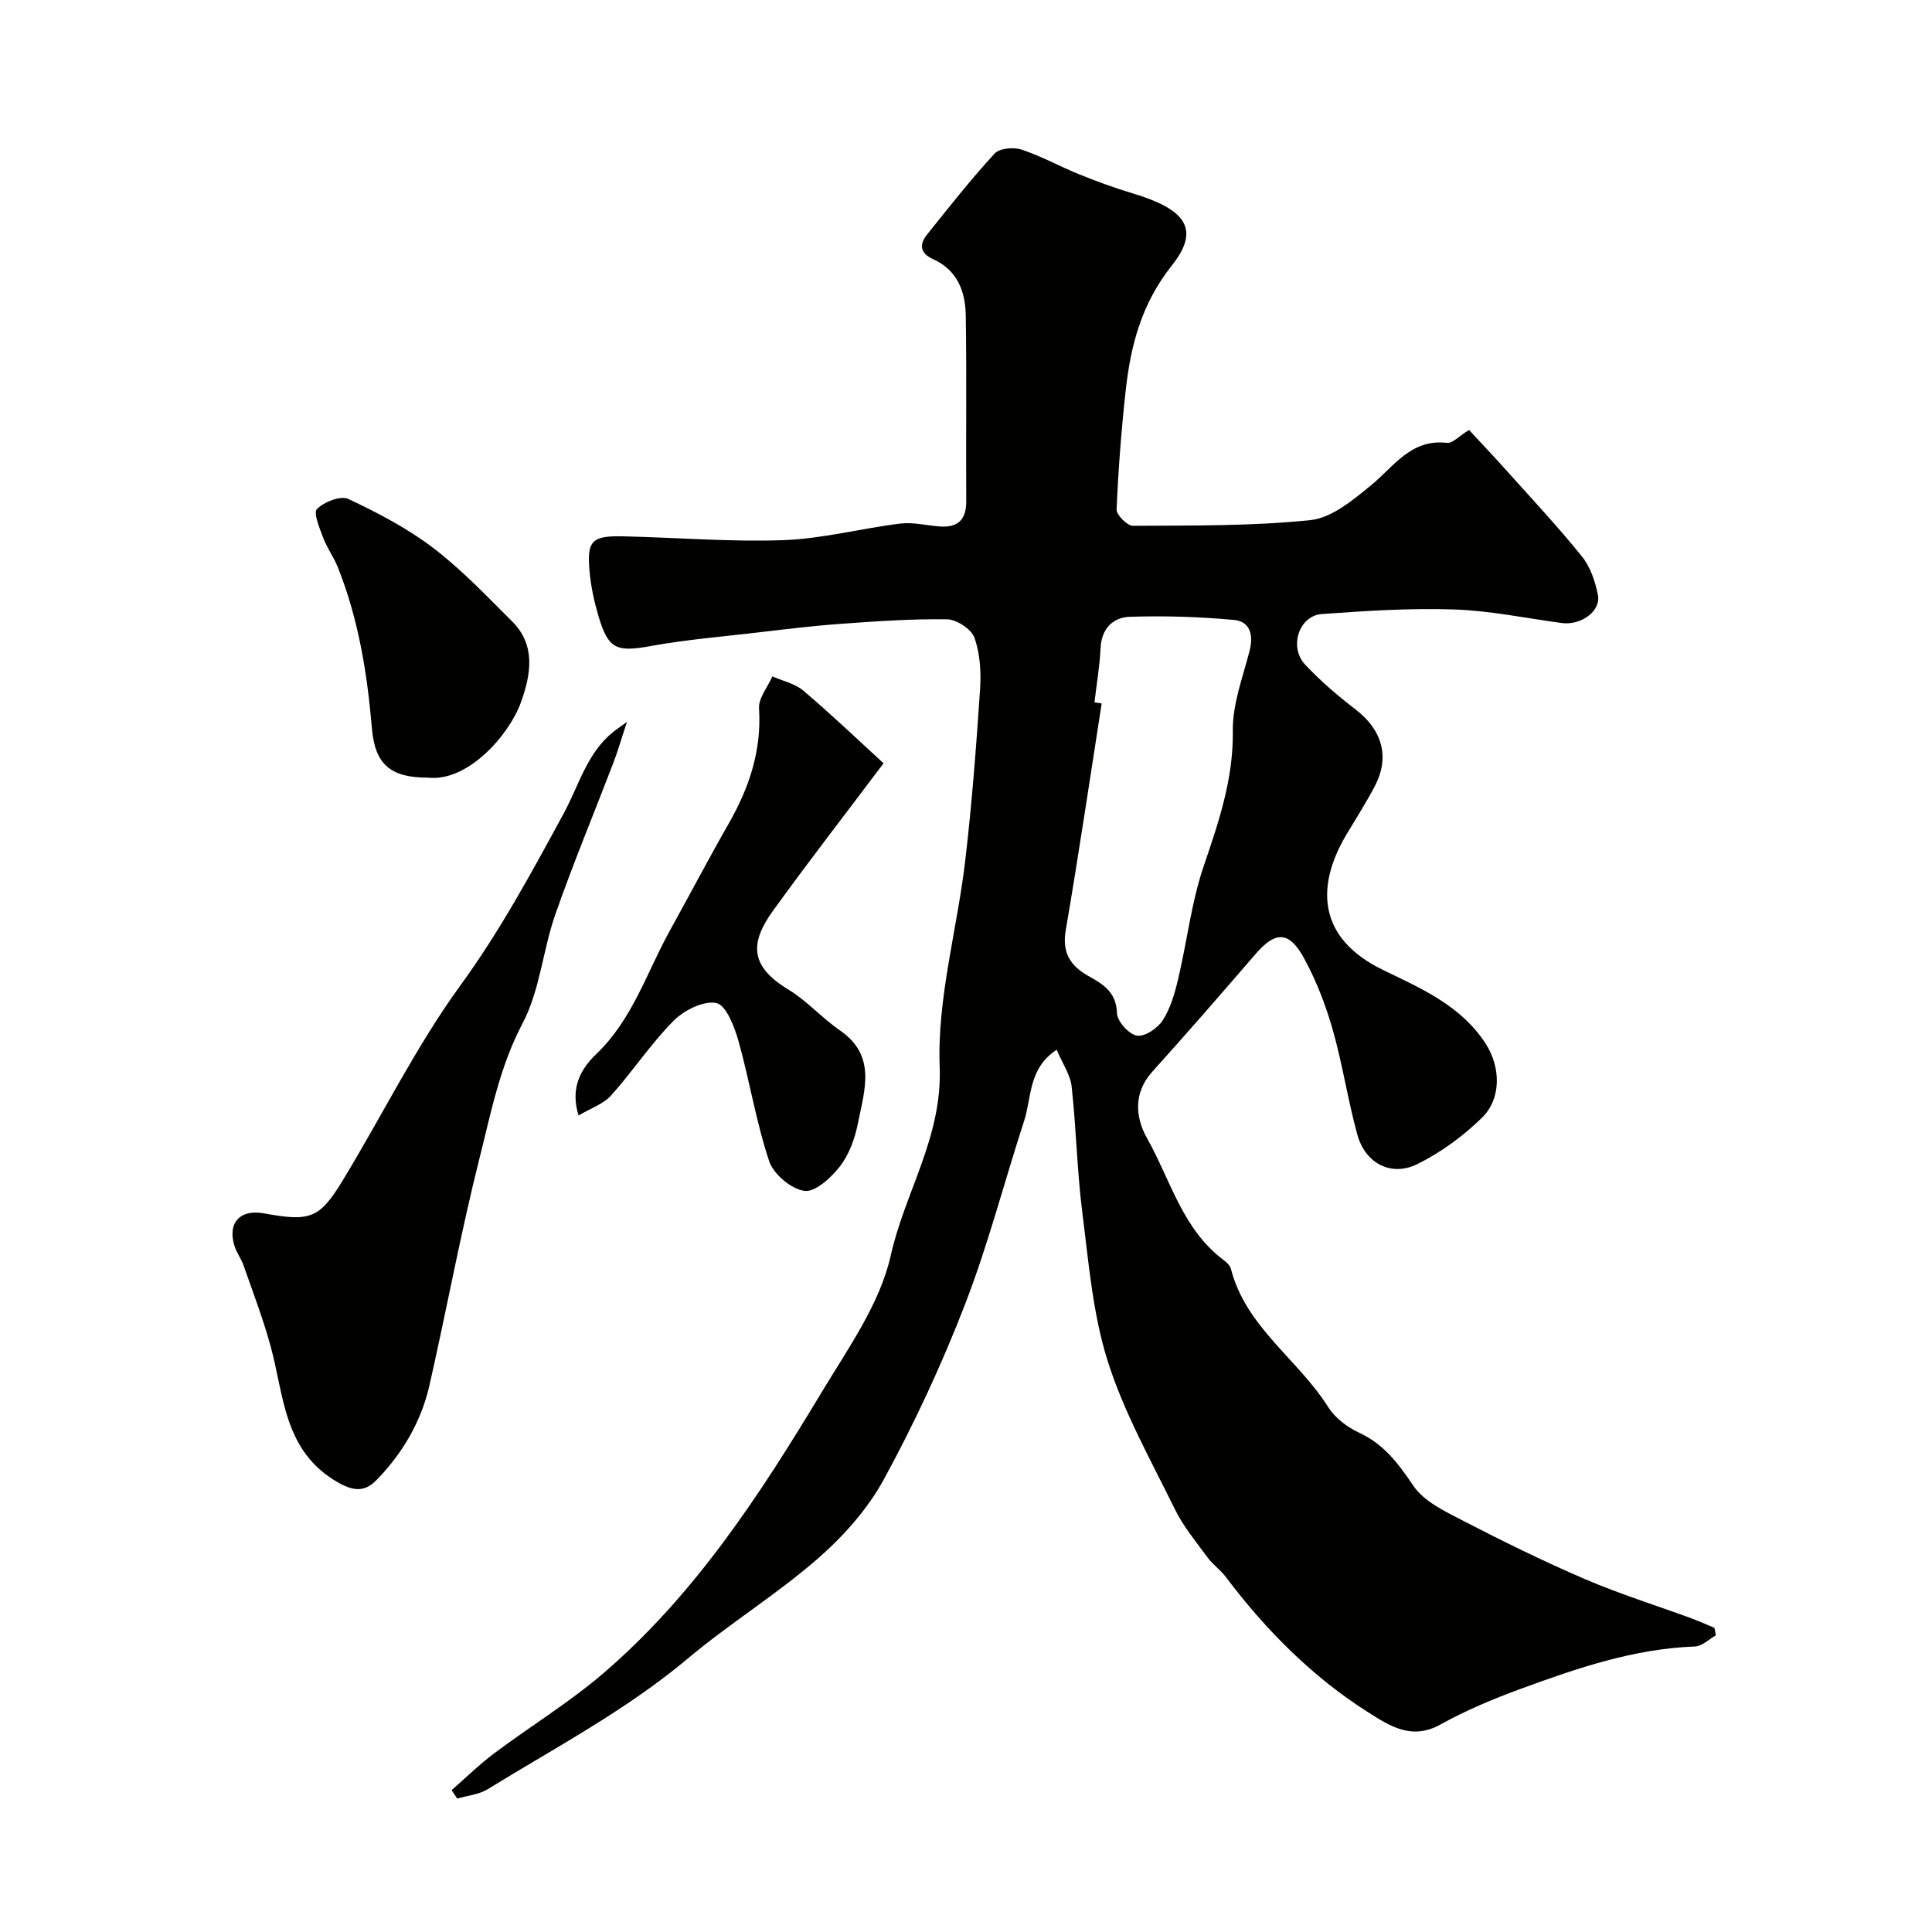 <svg enable-background="new 0 0 400 400" viewBox="0 0 400 400" xmlns="http://www.w3.org/2000/svg"><g fill="#010100"><path d="m355.26 338.58c-1.44.81-2.87 2.26-4.34 2.31-12.62.46-24.35 4.47-36 8.74-5.73 2.1-11.43 4.48-16.75 7.44-5.9 3.28-10.51.23-14.85-2.52-11.65-7.38-21.25-17.07-29.54-28.07-1.09-1.45-2.67-2.54-3.75-4-2.39-3.26-5.03-6.43-6.79-10.02-4.94-10.08-10.54-20.03-13.9-30.65-3.11-9.84-3.95-20.46-5.26-30.8-1.1-8.64-1.25-17.4-2.21-26.06-.27-2.44-1.88-4.72-3.09-7.61-5.91 3.87-5.16 9.86-6.74 14.71-4.12 12.66-7.45 25.63-12.25 38.03-4.79 12.38-10.43 24.51-16.77 36.16-3.38 6.2-8.42 11.86-13.79 16.53-8.48 7.38-18.18 13.35-26.8 20.59-12.76 10.71-27.4 18.42-41.45 27.07-1.82 1.12-4.2 1.32-6.32 1.95-.39-.58-.77-1.17-1.16-1.75 2.94-2.56 5.73-5.31 8.84-7.64 7.45-5.58 15.46-10.47 22.51-16.5 19.02-16.3 32.53-37.08 45.29-58.28 5.46-9.07 12.05-18.28 14.28-28.28 2.92-13.09 10.7-24.5 10.13-39.05-.55-14.16 3.63-28.47 5.3-42.77 1.38-11.75 2.27-23.56 3.06-35.36.24-3.56.01-7.4-1.16-10.71-.63-1.78-3.69-3.79-5.68-3.82-7.42-.11-14.87.42-22.28.96-5.88.43-11.75 1.17-17.61 1.85-7.15.83-14.35 1.43-21.42 2.72-7.12 1.3-8.82.71-10.88-6.28-.87-2.95-1.53-6.01-1.81-9.07-.6-6.42.42-7.5 6.86-7.36 11.1.24 22.22 1.19 33.3.79 8.08-.29 16.08-2.44 24.16-3.43 2.67-.33 5.47.41 8.21.6 3.74.27 5.47-1.42 5.45-5.26-.08-12.83.1-25.67-.1-38.49-.08-4.94-1.79-9.38-6.79-11.61-2.68-1.2-2.86-3.03-1.25-5.04 4.55-5.7 9.08-11.44 14.01-16.81 1.01-1.1 3.92-1.37 5.55-.83 4.13 1.37 7.99 3.52 12.04 5.16 3.56 1.44 7.19 2.77 10.86 3.87 10.45 3.14 14.54 7.05 8.29 14.92-6.34 7.98-8.56 16.57-9.6 25.97-.9 8.17-1.53 16.37-1.88 24.58-.05 1.14 2.2 3.41 3.38 3.4 12.27-.08 24.6.09 36.77-1.18 4.4-.46 8.79-4.15 12.51-7.19 4.78-3.91 8.24-9.66 15.75-8.8 1.15.13 2.49-1.41 4.56-2.67 2.5 2.7 5.26 5.6 7.92 8.58 5.21 5.82 10.57 11.54 15.46 17.62 1.74 2.16 2.75 5.17 3.3 7.96.67 3.36-3.54 6.35-7.5 5.81-7.45-1.01-14.89-2.57-22.37-2.81-9.08-.3-18.21.3-27.28.95-4.75.34-6.88 6.84-3.45 10.49 3.15 3.35 6.69 6.4 10.35 9.2 5.53 4.22 7.23 9.78 4.12 15.82-1.79 3.47-3.93 6.77-5.93 10.13-6.62 11.16-5.64 21.66 7.61 28.07 7.92 3.83 16.14 7.39 21.21 15.24 3.11 4.8 3.3 11.35-.74 15.31-3.88 3.81-8.49 7.18-13.35 9.6-5.46 2.72-10.83-.11-12.48-6.08-1.98-7.19-3.07-14.64-5.12-21.81-1.46-5.1-3.42-10.17-5.97-14.81-3.07-5.59-5.91-5.49-9.97-.78-7.06 8.19-14.17 16.36-21.4 24.39-3.99 4.43-3.46 9.53-1.06 13.79 4.84 8.6 7.31 18.79 15.78 25.14.64.48 1.39 1.16 1.57 1.88 3.1 12.07 13.91 18.72 20.13 28.6 1.42 2.25 3.94 4.17 6.4 5.31 5.18 2.39 8.13 6.41 11.24 10.99 2.24 3.31 6.68 5.38 10.49 7.34 8.24 4.26 16.59 8.36 25.11 12.02 7.14 3.06 14.59 5.38 21.89 8.06 1.64.6 3.23 1.33 4.84 2 .1.51.2 1.03.31 1.55zm-128.66-193.16c.5.07.99.15 1.49.22-2.45 15.65-4.76 31.33-7.44 46.95-.8 4.67.97 7.39 4.7 9.48 3.06 1.71 5.79 3.36 5.91 7.71.05 1.69 2.47 4.37 4.14 4.64 1.62.27 4.3-1.55 5.35-3.2 1.61-2.53 2.49-5.63 3.19-8.6 1.83-7.73 2.71-15.75 5.25-23.22 3.12-9.19 6.19-18.1 6.05-28.08-.08-5.51 2.06-11.08 3.47-16.56.85-3.31.12-6.1-3.24-6.41-7.15-.66-14.37-.88-21.54-.65-3.48.11-5.89 2.43-6.07 6.5-.18 3.76-.83 7.49-1.26 11.22z"/><path d="m129.81 149.46c-1.22 3.67-1.91 6.1-2.81 8.45-4.01 10.48-8.33 20.84-12.03 31.42-2.59 7.42-3.19 15.75-6.78 22.55-4.69 8.87-6.51 18.38-8.87 27.74-3.94 15.62-6.84 31.5-10.41 47.21-1.7 7.45-5.51 13.97-10.81 19.45-2.14 2.22-4.25 2.82-7.93.75-11.56-6.48-11.31-18.13-14.21-28.56-1.55-5.59-3.63-11.03-5.55-16.51-.47-1.35-1.39-2.55-1.83-3.91-1.57-4.81 1.08-7.75 6.06-6.84 9.46 1.73 11.46 1.14 16.19-6.61 8.23-13.49 15.23-27.85 24.49-40.58 8.23-11.31 14.77-23.43 21.37-35.57 3.19-5.87 4.83-12.59 10.37-17 .49-.38 1.01-.73 2.75-1.99z"/><path d="m182.93 158.03c-8.02 10.66-15.63 20.47-22.9 30.55-4.75 6.59-4.84 11.43 3.11 16.24 3.89 2.35 7.01 5.93 10.77 8.52 7.64 5.26 5.05 12.42 3.72 19.2-.61 3.12-1.8 6.43-3.71 8.91-1.81 2.35-5.11 5.41-7.35 5.11-2.74-.36-6.42-3.45-7.32-6.14-2.71-8.12-4.05-16.68-6.37-24.94-.83-2.94-2.56-7.4-4.57-7.81-2.66-.54-6.7 1.5-8.88 3.7-4.7 4.74-8.43 10.44-12.9 15.43-1.59 1.77-4.19 2.63-6.75 4.15-1.83-5.94.66-9.82 3.71-12.76 7.48-7.17 10.41-16.87 15.2-25.52 4.09-7.39 8.02-14.88 12.21-22.21 4.22-7.4 6.8-15.07 6.25-23.78-.13-2.15 1.79-4.42 2.76-6.64 2.16.96 4.68 1.48 6.41 2.95 5.8 4.91 11.3 10.17 16.61 15.04z"/><path d="m88.53 161c-7.71.01-10.9-2.78-11.53-10.2-.97-11.41-2.78-22.64-7.05-33.34-.84-2.1-2.23-3.99-3.03-6.1-.74-1.98-2.09-5.18-1.29-5.98 1.48-1.48 4.89-2.82 6.49-2.07 6.1 2.86 12.21 6.06 17.55 10.12 5.89 4.48 11.06 9.95 16.34 15.2 5 4.97 3.89 11.06 1.86 16.73-2.43 6.83-11.07 16.62-19.34 15.64z"/></g></svg>